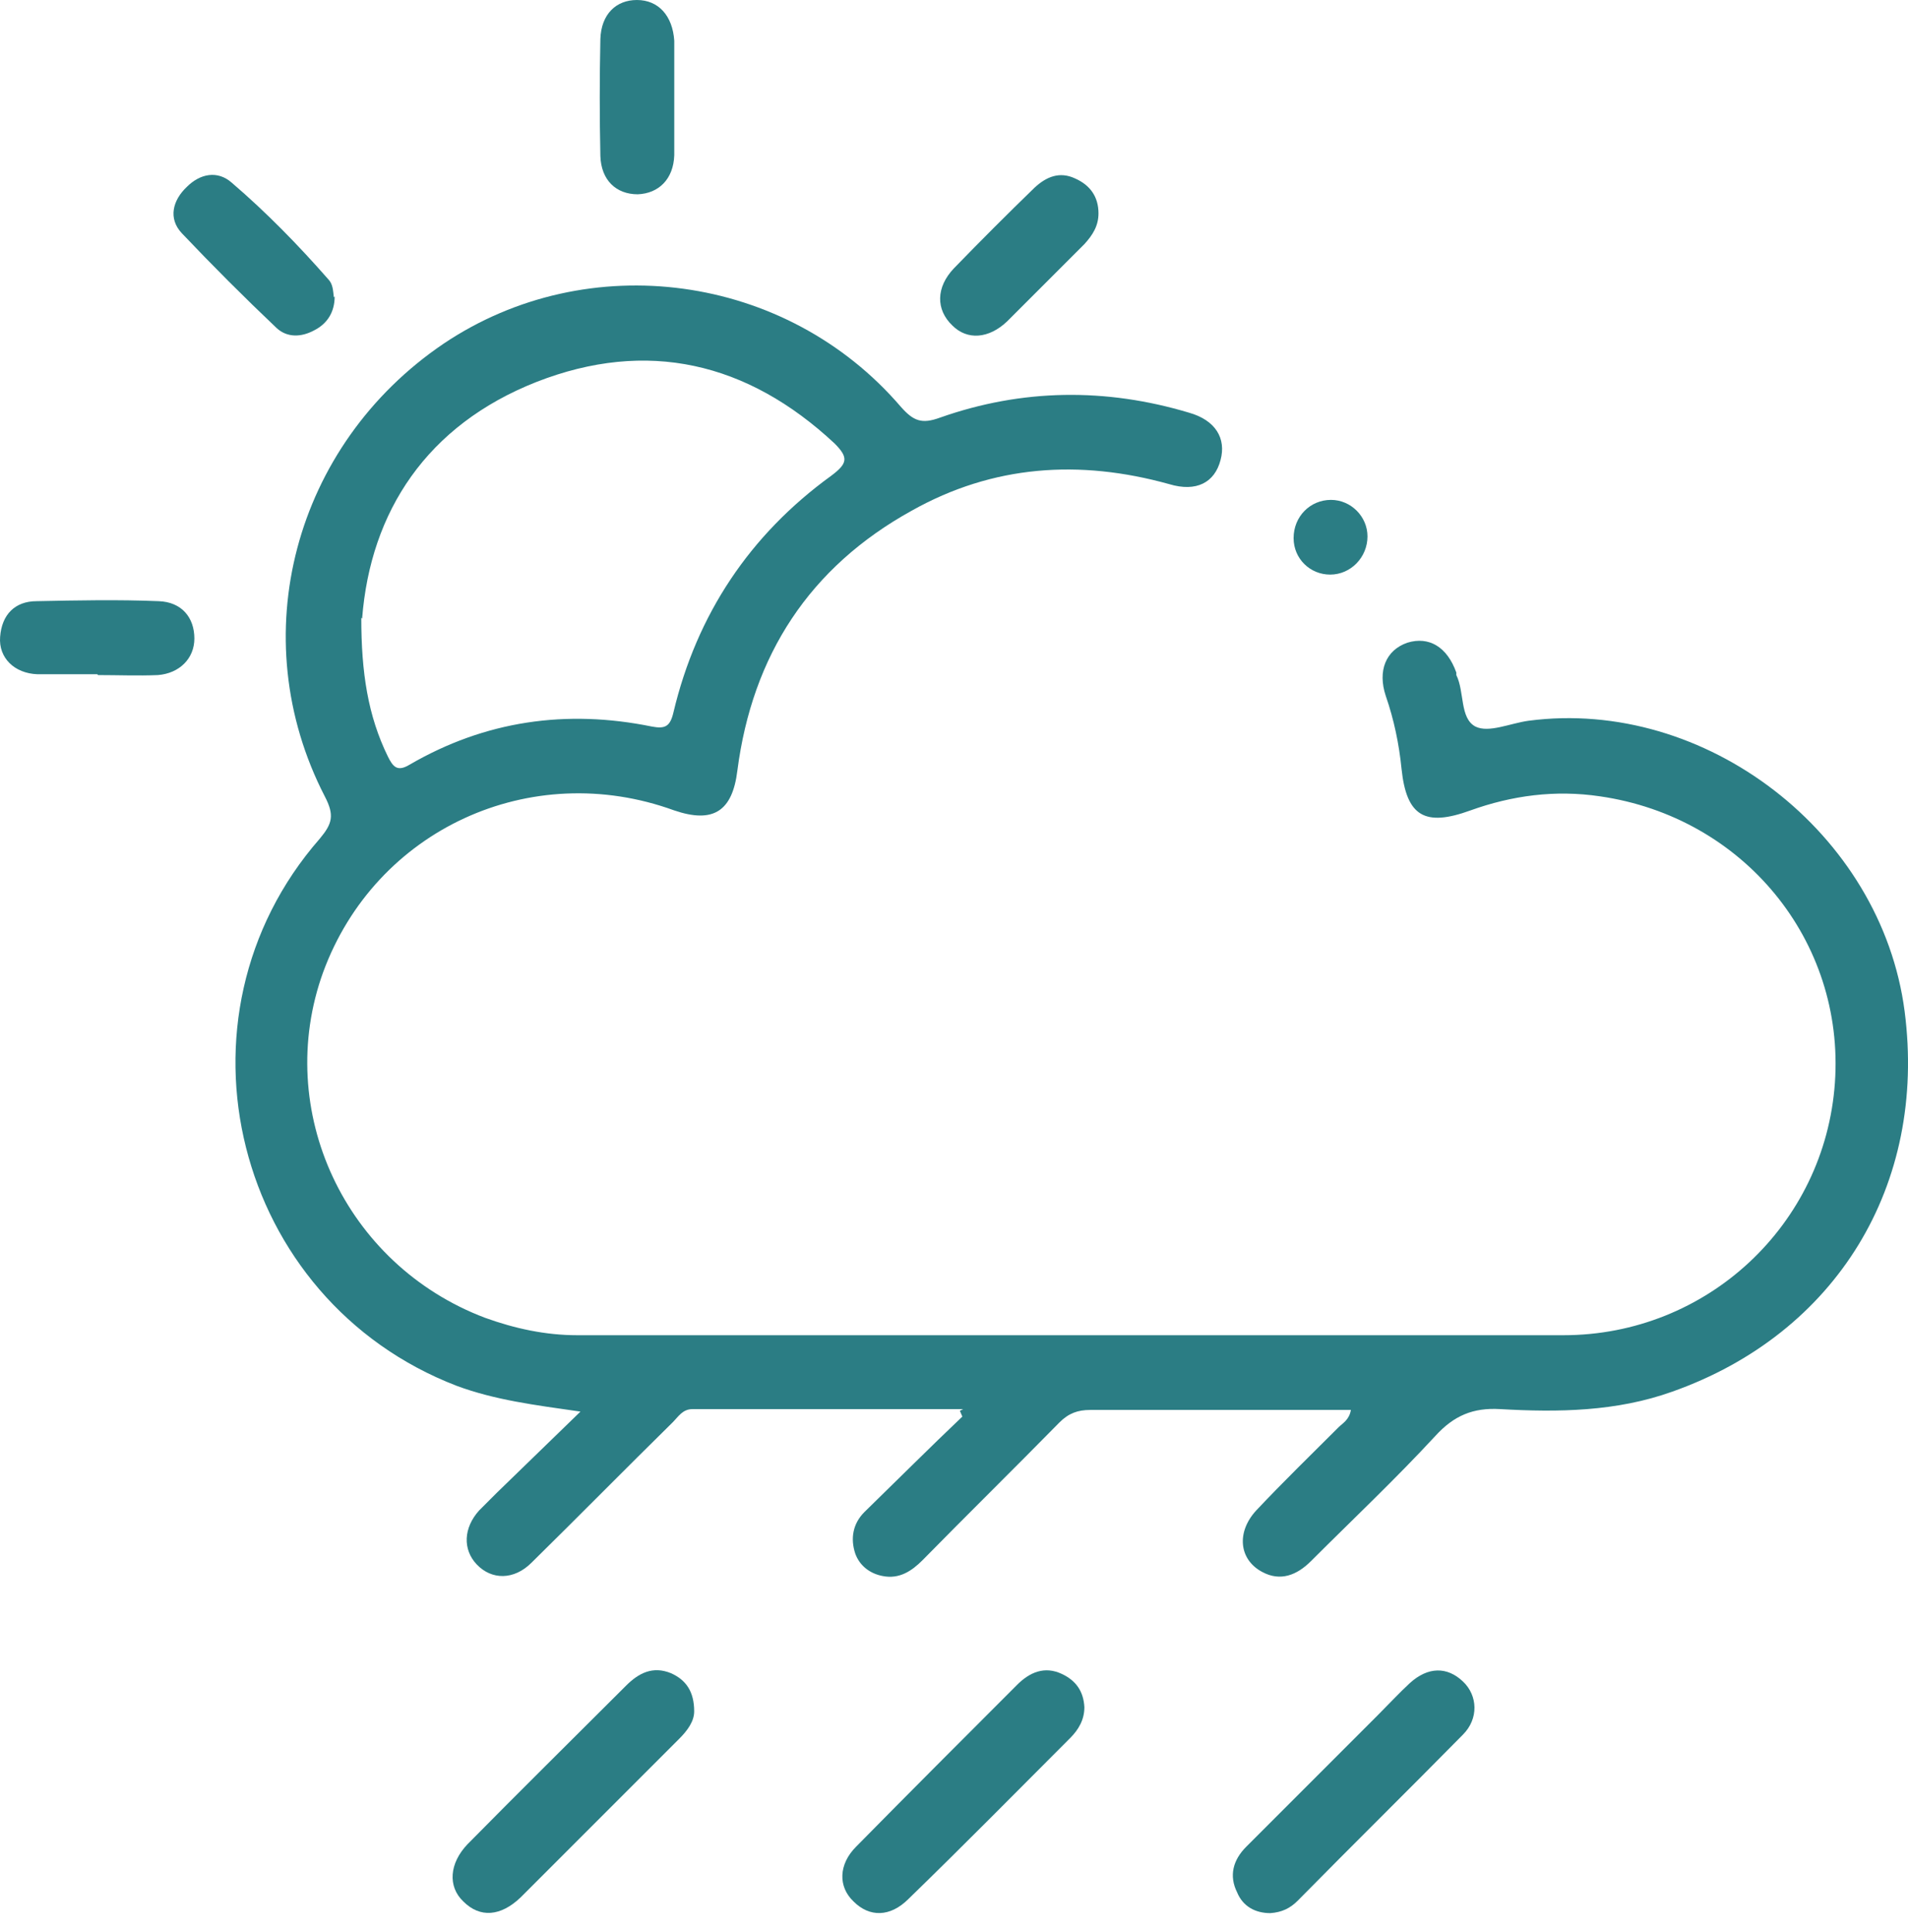 <svg width="80" height="81" viewBox="0 0 80 81" fill="none" xmlns="http://www.w3.org/2000/svg">
<path d="M40.385 59.072C36.591 59.072 32.831 59.072 29.037 59.072C28.619 59.072 28.445 59.385 28.202 59.629C26.218 61.578 24.268 63.562 22.284 65.512C21.553 66.243 20.613 66.243 19.987 65.581C19.395 64.955 19.43 64.05 20.091 63.319C20.335 63.075 20.578 62.831 20.822 62.588C21.936 61.509 23.05 60.43 24.338 59.176C22.389 58.898 20.753 58.689 19.151 58.097C9.822 54.512 6.829 42.677 13.408 35.158C13.93 34.531 14.034 34.183 13.617 33.383C10.17 26.699 12.329 18.658 18.594 14.411C24.651 10.338 32.971 11.452 37.774 17.057C38.297 17.648 38.645 17.788 39.41 17.509C42.857 16.291 46.372 16.256 49.853 17.3C50.967 17.614 51.42 18.38 51.176 19.285C50.932 20.224 50.167 20.642 49.018 20.294C45.258 19.25 41.638 19.493 38.227 21.408C33.945 23.775 31.544 27.465 30.917 32.303C30.708 34.009 29.907 34.531 28.271 33.974C22.249 31.781 15.74 34.775 13.547 40.762C11.458 46.541 14.452 53.015 20.335 55.243C21.588 55.696 22.876 55.974 24.199 55.974C37.983 55.974 51.768 55.974 65.552 55.974C71.575 55.974 76.518 51.344 76.935 45.392C77.353 39.439 73.106 34.253 67.084 33.383C65.204 33.104 63.394 33.348 61.654 33.974C59.739 34.67 58.974 34.218 58.765 32.234C58.66 31.189 58.451 30.18 58.103 29.171C57.755 28.126 58.103 27.256 59.008 26.943C59.913 26.664 60.679 27.117 61.062 28.196C61.062 28.196 61.062 28.265 61.062 28.3C61.41 28.996 61.201 30.11 61.863 30.458C62.42 30.737 63.325 30.319 64.091 30.215C71.505 29.24 78.885 34.914 79.859 42.398C80.799 49.673 77.005 55.904 70.113 58.341C67.78 59.176 65.344 59.211 62.907 59.072C61.758 59.002 60.958 59.35 60.192 60.186C58.521 61.996 56.711 63.702 54.97 65.442C54.379 66.034 53.682 66.312 52.917 65.895C51.942 65.373 51.837 64.224 52.673 63.319C53.787 62.135 54.97 60.986 56.119 59.838C56.293 59.664 56.572 59.525 56.641 59.107H50.932C49.192 59.107 47.452 59.107 45.711 59.107C45.189 59.107 44.806 59.246 44.423 59.629C42.508 61.578 40.594 63.458 38.679 65.407C38.227 65.86 37.705 66.208 37.009 66.069C36.452 65.964 36.034 65.616 35.86 65.129C35.651 64.502 35.755 63.876 36.243 63.388C37.6 62.066 38.958 60.708 40.35 59.385L40.246 59.142L40.385 59.072ZM15.148 25.898C15.148 28.196 15.427 30.006 16.262 31.712C16.471 32.129 16.645 32.373 17.167 32.06C20.335 30.215 23.746 29.727 27.331 30.458C27.888 30.563 28.097 30.458 28.236 29.867C29.211 25.759 31.439 22.417 34.85 19.946C35.547 19.424 35.581 19.18 34.99 18.588C31.335 15.177 27.123 14.202 22.493 16.012C17.898 17.823 15.531 21.443 15.183 25.933L15.148 25.898Z" fill="#2B7D84"/>
<path d="M53.263 80.201C52.637 80.201 52.115 79.923 51.871 79.331C51.523 78.635 51.697 77.974 52.254 77.417C54.099 75.572 55.944 73.727 57.789 71.882C58.241 71.43 58.659 70.977 59.111 70.559C59.877 69.863 60.678 69.863 61.339 70.49C61.966 71.081 62.001 72.056 61.339 72.718C59.042 75.05 56.709 77.347 54.412 79.679C54.099 79.993 53.751 80.167 53.263 80.201Z" fill="#2B7D84"/>
<path d="M45.467 71.569C45.467 72.091 45.223 72.508 44.875 72.857C42.612 75.119 40.385 77.382 38.087 79.61C37.321 80.376 36.451 80.376 35.79 79.714C35.128 79.088 35.163 78.148 35.894 77.417C38.122 75.154 40.385 72.891 42.647 70.629C43.169 70.107 43.796 69.828 44.527 70.176C45.119 70.455 45.432 70.907 45.467 71.569Z" fill="#2B7D84"/>
<path d="M29.106 71.743C29.106 72.161 28.827 72.543 28.479 72.892C26.251 75.119 24.058 77.312 21.831 79.54C20.995 80.341 20.125 80.41 19.429 79.714C18.767 79.088 18.837 78.113 19.603 77.312C21.796 75.085 24.023 72.892 26.251 70.664C26.773 70.142 27.365 69.828 28.131 70.142C28.758 70.42 29.106 70.907 29.106 71.743Z" fill="#2B7D84"/>
<path d="M28.271 4.108C28.271 4.908 28.271 5.709 28.271 6.509C28.236 7.519 27.609 8.111 26.739 8.145C25.834 8.145 25.207 7.554 25.173 6.544C25.138 4.908 25.138 3.272 25.173 1.636C25.207 0.592 25.834 0 26.704 0C27.609 0 28.201 0.661 28.271 1.706C28.271 1.775 28.271 1.845 28.271 1.915C28.271 2.646 28.271 3.377 28.271 4.108Z" fill="#2B7D84"/>
<path d="M4.078 28.265C3.242 28.265 2.407 28.265 1.571 28.265C0.597 28.23 -0.065 27.569 0.005 26.699C0.075 25.759 0.632 25.202 1.537 25.202C3.242 25.167 4.948 25.132 6.654 25.202C7.628 25.237 8.15 25.898 8.15 26.768C8.15 27.604 7.524 28.23 6.619 28.3C5.783 28.335 4.948 28.3 4.113 28.3L4.078 28.265Z" fill="#2B7D84"/>
<path d="M46.058 8.946C46.058 9.468 45.815 9.851 45.467 10.234C44.387 11.313 43.308 12.392 42.229 13.471C41.463 14.202 40.558 14.272 39.932 13.646C39.236 12.984 39.236 12.044 40.001 11.244C41.115 10.095 42.229 8.981 43.378 7.867C43.865 7.415 44.422 7.171 45.084 7.484C45.71 7.763 46.058 8.25 46.058 8.946Z" fill="#2B7D84"/>
<path d="M14.032 12.427C14.032 13.088 13.719 13.576 13.162 13.854C12.64 14.133 12.048 14.168 11.596 13.75C10.238 12.462 8.915 11.139 7.627 9.781C7.036 9.155 7.244 8.389 7.836 7.832C8.393 7.275 9.124 7.136 9.716 7.658C11.178 8.911 12.501 10.269 13.754 11.696C13.963 11.905 13.963 12.183 13.998 12.462L14.032 12.427Z" fill="#2B7D84"/>
<path d="M55.771 24.088C54.935 24.088 54.239 23.427 54.239 22.557C54.239 21.652 54.935 20.956 55.806 20.956C56.641 20.956 57.337 21.652 57.337 22.487C57.337 23.357 56.641 24.088 55.771 24.088Z" fill="#2B7D84"/>
</svg>
